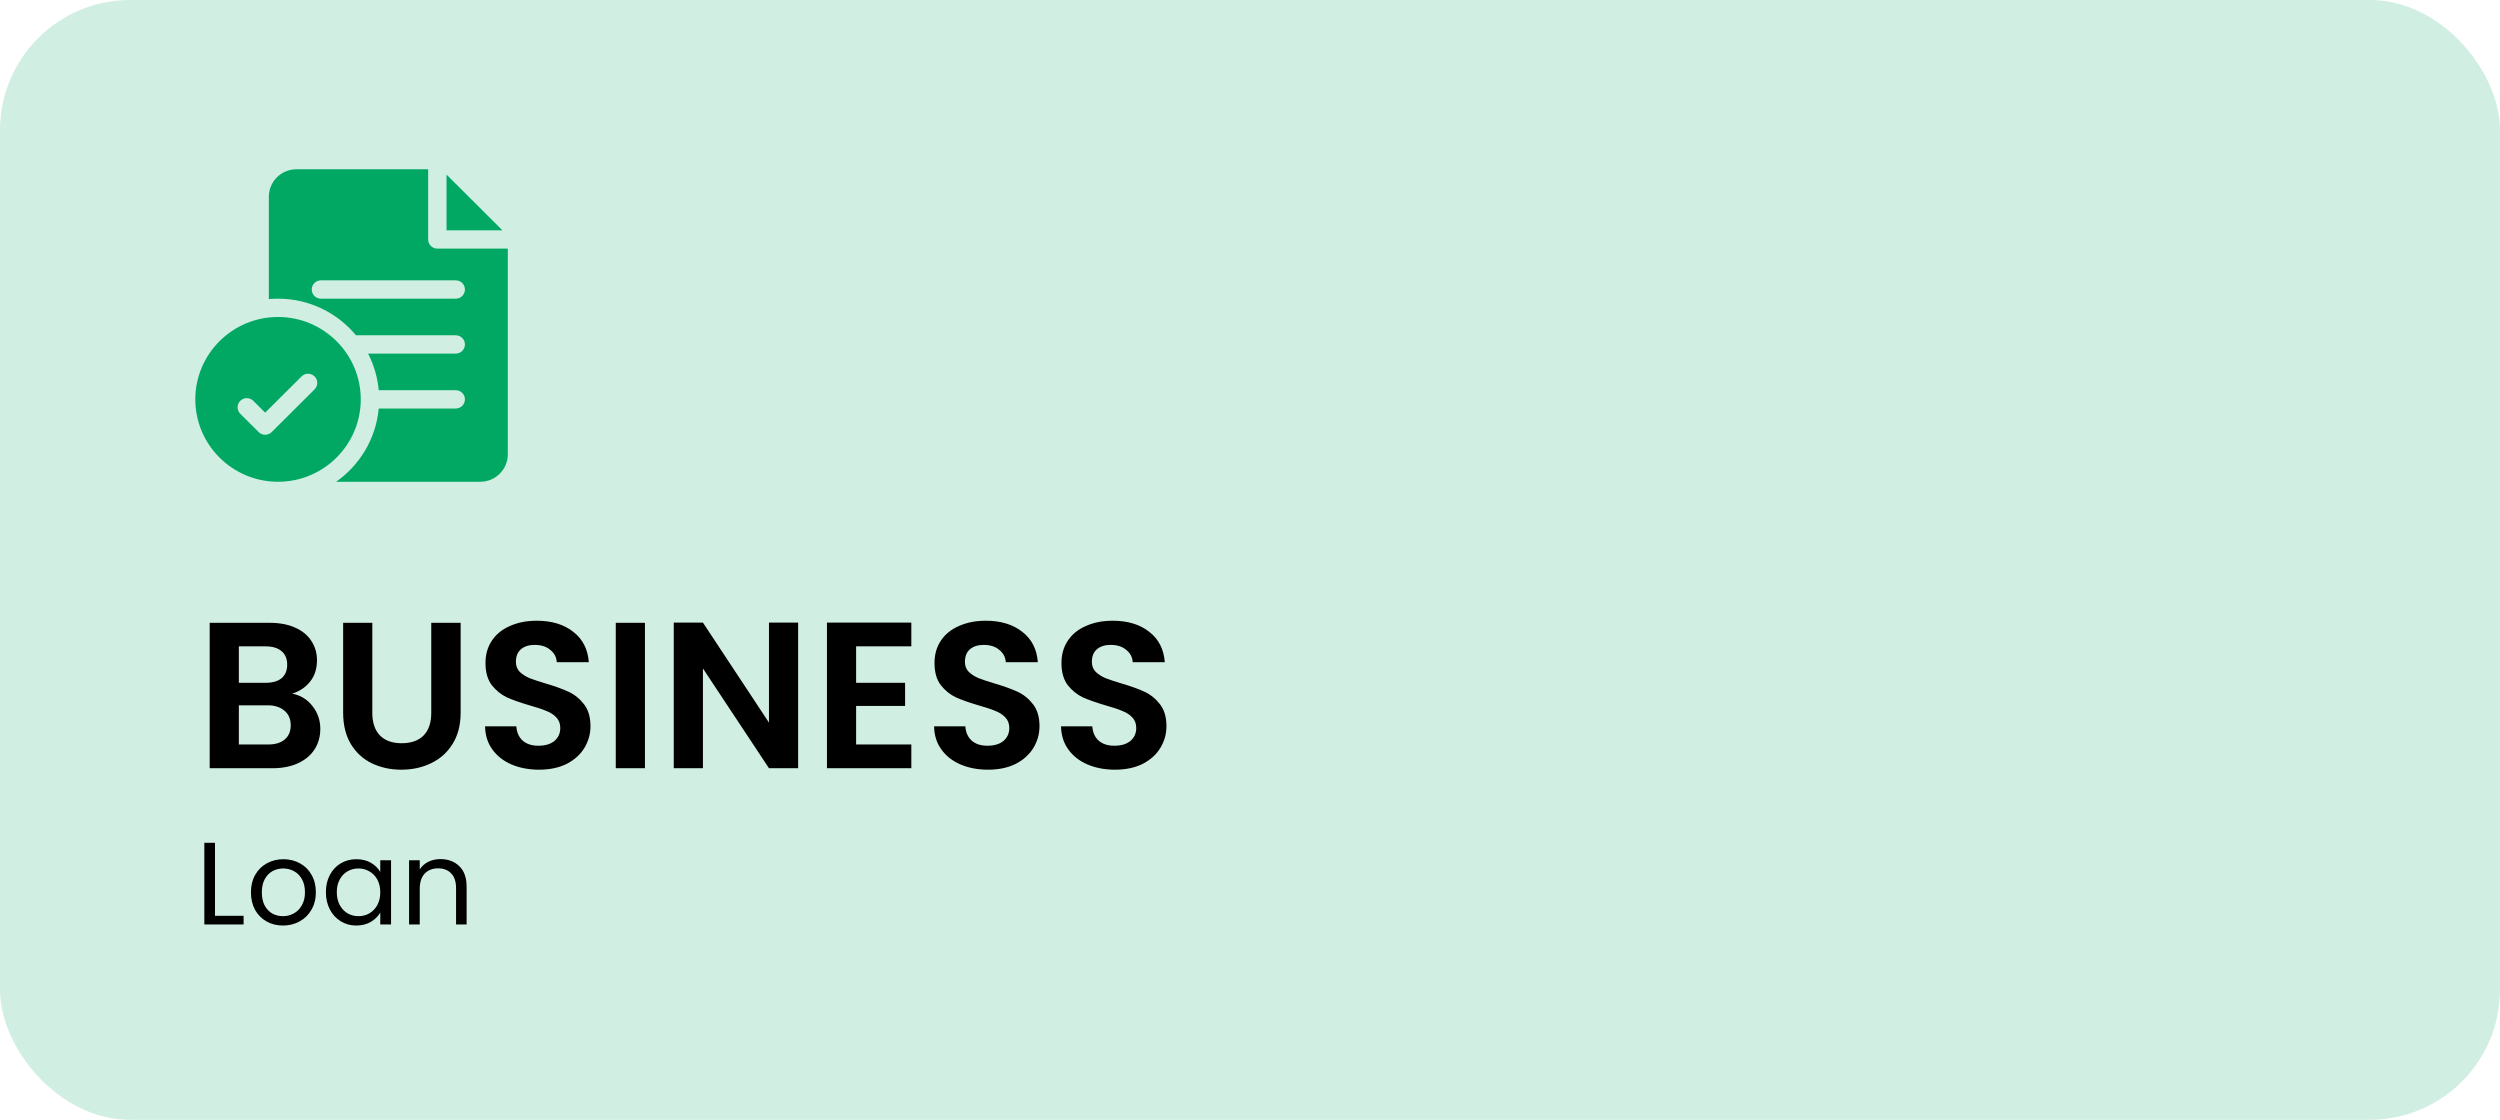 <svg width="192" height="86" viewBox="0 0 192 86" fill="none" xmlns="http://www.w3.org/2000/svg">
<rect width="192" height="86" rx="10" fill="#2FB57F" fill-opacity="0.22"/>
<path d="M22.44 53.272C23.069 53.389 23.587 53.704 23.992 54.216C24.397 54.728 24.6 55.315 24.6 55.976C24.6 56.573 24.451 57.101 24.152 57.56C23.864 58.008 23.443 58.36 22.888 58.616C22.333 58.872 21.677 59 20.92 59H16.104V47.832H20.712C21.469 47.832 22.12 47.955 22.664 48.2C23.219 48.445 23.635 48.787 23.912 49.224C24.2 49.661 24.344 50.157 24.344 50.712C24.344 51.363 24.168 51.907 23.816 52.344C23.475 52.781 23.016 53.091 22.44 53.272ZM18.344 52.44H20.392C20.925 52.44 21.336 52.323 21.624 52.088C21.912 51.843 22.056 51.496 22.056 51.048C22.056 50.6 21.912 50.253 21.624 50.008C21.336 49.763 20.925 49.64 20.392 49.64H18.344V52.44ZM20.6 57.176C21.144 57.176 21.565 57.048 21.864 56.792C22.173 56.536 22.328 56.173 22.328 55.704C22.328 55.224 22.168 54.851 21.848 54.584C21.528 54.307 21.096 54.168 20.552 54.168H18.344V57.176H20.6ZM28.593 47.832V54.744C28.593 55.501 28.791 56.083 29.185 56.488C29.58 56.883 30.135 57.08 30.849 57.08C31.575 57.08 32.135 56.883 32.529 56.488C32.924 56.083 33.121 55.501 33.121 54.744V47.832H35.377V54.728C35.377 55.677 35.169 56.483 34.753 57.144C34.348 57.795 33.799 58.285 33.105 58.616C32.423 58.947 31.66 59.112 30.817 59.112C29.985 59.112 29.228 58.947 28.545 58.616C27.873 58.285 27.34 57.795 26.945 57.144C26.551 56.483 26.353 55.677 26.353 54.728V47.832H28.593ZM41.398 59.112C40.619 59.112 39.915 58.979 39.285 58.712C38.667 58.445 38.176 58.061 37.813 57.56C37.451 57.059 37.264 56.467 37.254 55.784H39.654C39.685 56.243 39.846 56.605 40.133 56.872C40.432 57.139 40.837 57.272 41.349 57.272C41.872 57.272 42.283 57.149 42.581 56.904C42.88 56.648 43.029 56.317 43.029 55.912C43.029 55.581 42.928 55.309 42.725 55.096C42.523 54.883 42.267 54.717 41.958 54.6C41.659 54.472 41.243 54.333 40.709 54.184C39.984 53.971 39.392 53.763 38.934 53.56C38.486 53.347 38.096 53.032 37.766 52.616C37.446 52.189 37.285 51.624 37.285 50.92C37.285 50.259 37.451 49.683 37.782 49.192C38.112 48.701 38.576 48.328 39.173 48.072C39.771 47.805 40.453 47.672 41.221 47.672C42.373 47.672 43.307 47.955 44.022 48.52C44.747 49.075 45.147 49.853 45.221 50.856H42.758C42.736 50.472 42.571 50.157 42.261 49.912C41.963 49.656 41.563 49.528 41.062 49.528C40.624 49.528 40.272 49.64 40.005 49.864C39.749 50.088 39.621 50.413 39.621 50.84C39.621 51.139 39.718 51.389 39.91 51.592C40.112 51.784 40.358 51.944 40.645 52.072C40.944 52.189 41.36 52.328 41.894 52.488C42.619 52.701 43.211 52.915 43.669 53.128C44.128 53.341 44.523 53.661 44.853 54.088C45.184 54.515 45.349 55.075 45.349 55.768C45.349 56.365 45.195 56.92 44.886 57.432C44.576 57.944 44.123 58.355 43.526 58.664C42.928 58.963 42.219 59.112 41.398 59.112ZM49.532 47.832V59H47.291V47.832H49.532ZM61.297 59H59.057L53.985 51.336V59H51.745V47.816H53.985L59.057 55.496V47.816H61.297V59ZM65.75 49.64V52.44H69.51V54.216H65.75V57.176H69.99V59H63.51V47.816H69.99V49.64H65.75ZM75.882 59.112C75.103 59.112 74.399 58.979 73.77 58.712C73.151 58.445 72.66 58.061 72.298 57.56C71.935 57.059 71.749 56.467 71.738 55.784H74.138C74.17 56.243 74.33 56.605 74.618 56.872C74.916 57.139 75.322 57.272 75.834 57.272C76.356 57.272 76.767 57.149 77.066 56.904C77.365 56.648 77.514 56.317 77.514 55.912C77.514 55.581 77.412 55.309 77.21 55.096C77.007 54.883 76.751 54.717 76.442 54.6C76.143 54.472 75.727 54.333 75.194 54.184C74.469 53.971 73.876 53.763 73.418 53.56C72.97 53.347 72.581 53.032 72.25 52.616C71.93 52.189 71.77 51.624 71.77 50.92C71.77 50.259 71.935 49.683 72.266 49.192C72.597 48.701 73.061 48.328 73.658 48.072C74.255 47.805 74.938 47.672 75.706 47.672C76.858 47.672 77.791 47.955 78.506 48.52C79.231 49.075 79.631 49.853 79.706 50.856H77.242C77.221 50.472 77.055 50.157 76.746 49.912C76.447 49.656 76.047 49.528 75.546 49.528C75.109 49.528 74.757 49.64 74.49 49.864C74.234 50.088 74.106 50.413 74.106 50.84C74.106 51.139 74.202 51.389 74.394 51.592C74.597 51.784 74.842 51.944 75.13 52.072C75.428 52.189 75.844 52.328 76.378 52.488C77.103 52.701 77.695 52.915 78.154 53.128C78.612 53.341 79.007 53.661 79.338 54.088C79.668 54.515 79.834 55.075 79.834 55.768C79.834 56.365 79.679 56.92 79.37 57.432C79.061 57.944 78.607 58.355 78.01 58.664C77.412 58.963 76.703 59.112 75.882 59.112ZM85.632 59.112C84.853 59.112 84.149 58.979 83.52 58.712C82.901 58.445 82.41 58.061 82.048 57.56C81.685 57.059 81.499 56.467 81.488 55.784H83.888C83.92 56.243 84.08 56.605 84.368 56.872C84.666 57.139 85.072 57.272 85.584 57.272C86.106 57.272 86.517 57.149 86.816 56.904C87.115 56.648 87.264 56.317 87.264 55.912C87.264 55.581 87.162 55.309 86.96 55.096C86.757 54.883 86.501 54.717 86.192 54.6C85.893 54.472 85.477 54.333 84.944 54.184C84.219 53.971 83.626 53.763 83.168 53.56C82.72 53.347 82.331 53.032 82 52.616C81.68 52.189 81.52 51.624 81.52 50.92C81.52 50.259 81.685 49.683 82.016 49.192C82.347 48.701 82.811 48.328 83.408 48.072C84.005 47.805 84.688 47.672 85.456 47.672C86.608 47.672 87.541 47.955 88.256 48.52C88.981 49.075 89.381 49.853 89.456 50.856H86.992C86.971 50.472 86.805 50.157 86.496 49.912C86.197 49.656 85.797 49.528 85.296 49.528C84.859 49.528 84.507 49.64 84.24 49.864C83.984 50.088 83.856 50.413 83.856 50.84C83.856 51.139 83.952 51.389 84.144 51.592C84.347 51.784 84.592 51.944 84.88 52.072C85.178 52.189 85.594 52.328 86.128 52.488C86.853 52.701 87.445 52.915 87.904 53.128C88.362 53.341 88.757 53.661 89.088 54.088C89.418 54.515 89.584 55.075 89.584 55.768C89.584 56.365 89.429 56.92 89.12 57.432C88.811 57.944 88.357 58.355 87.76 58.664C87.162 58.963 86.453 59.112 85.632 59.112Z" fill="black"/>
<path d="M16.512 70.334H18.708V71H15.693V64.727H16.512V70.334ZM21.729 71.081C21.267 71.081 20.847 70.976 20.469 70.766C20.097 70.556 19.803 70.259 19.587 69.875C19.377 69.485 19.272 69.035 19.272 68.525C19.272 68.021 19.38 67.577 19.596 67.193C19.818 66.803 20.118 66.506 20.496 66.302C20.874 66.092 21.297 65.987 21.765 65.987C22.233 65.987 22.656 66.092 23.034 66.302C23.412 66.506 23.709 66.8 23.925 67.184C24.147 67.568 24.258 68.015 24.258 68.525C24.258 69.035 24.144 69.485 23.916 69.875C23.694 70.259 23.391 70.556 23.007 70.766C22.623 70.976 22.197 71.081 21.729 71.081ZM21.729 70.361C22.023 70.361 22.299 70.292 22.557 70.154C22.815 70.016 23.022 69.809 23.178 69.533C23.34 69.257 23.421 68.921 23.421 68.525C23.421 68.129 23.343 67.793 23.187 67.517C23.031 67.241 22.827 67.037 22.575 66.905C22.323 66.767 22.05 66.698 21.756 66.698C21.456 66.698 21.18 66.767 20.928 66.905C20.682 67.037 20.484 67.241 20.334 67.517C20.184 67.793 20.109 68.129 20.109 68.525C20.109 68.927 20.181 69.266 20.325 69.542C20.475 69.818 20.673 70.025 20.919 70.163C21.165 70.295 21.435 70.361 21.729 70.361ZM25.029 68.516C25.029 68.012 25.131 67.571 25.335 67.193C25.539 66.809 25.818 66.512 26.172 66.302C26.532 66.092 26.931 65.987 27.369 65.987C27.801 65.987 28.176 66.08 28.494 66.266C28.812 66.452 29.049 66.686 29.205 66.968V66.068H30.033V71H29.205V70.082C29.043 70.37 28.8 70.61 28.476 70.802C28.158 70.988 27.786 71.081 27.36 71.081C26.922 71.081 26.526 70.973 26.172 70.757C25.818 70.541 25.539 70.238 25.335 69.848C25.131 69.458 25.029 69.014 25.029 68.516ZM29.205 68.525C29.205 68.153 29.13 67.829 28.98 67.553C28.83 67.277 28.626 67.067 28.368 66.923C28.116 66.773 27.837 66.698 27.531 66.698C27.225 66.698 26.946 66.77 26.694 66.914C26.442 67.058 26.241 67.268 26.091 67.544C25.941 67.82 25.866 68.144 25.866 68.516C25.866 68.894 25.941 69.224 26.091 69.506C26.241 69.782 26.442 69.995 26.694 70.145C26.946 70.289 27.225 70.361 27.531 70.361C27.837 70.361 28.116 70.289 28.368 70.145C28.626 69.995 28.83 69.782 28.98 69.506C29.13 69.224 29.205 68.897 29.205 68.525ZM33.82 65.978C34.42 65.978 34.906 66.161 35.278 66.527C35.65 66.887 35.836 67.409 35.836 68.093V71H35.026V68.21C35.026 67.718 34.903 67.343 34.657 67.085C34.411 66.821 34.075 66.689 33.649 66.689C33.217 66.689 32.872 66.824 32.614 67.094C32.362 67.364 32.236 67.757 32.236 68.273V71H31.417V66.068H32.236V66.77C32.398 66.518 32.617 66.323 32.893 66.185C33.175 66.047 33.484 65.978 33.82 65.978Z" fill="black"/>
<path d="M21.353 24.344C17.85 24.344 15 27.183 15 30.672C15 34.161 17.85 37 21.353 37C24.856 37 27.706 34.161 27.706 30.672C27.706 27.183 24.856 24.344 21.353 24.344ZM24.158 29.903L20.864 33.185C20.726 33.322 20.545 33.391 20.365 33.391C20.184 33.391 20.003 33.322 19.866 33.185L18.454 31.778C18.178 31.504 18.178 31.059 18.454 30.784C18.73 30.509 19.176 30.509 19.452 30.784L20.365 31.693L23.16 28.909C23.435 28.634 23.882 28.634 24.158 28.909C24.434 29.184 24.434 29.629 24.158 29.903Z" fill="#00A864"/>
<path d="M33.588 19.094C33.198 19.094 32.882 18.779 32.882 18.391V13H22.765C21.597 13 20.647 13.946 20.647 15.109V22.97C20.88 22.949 21.115 22.938 21.353 22.938C23.759 22.938 25.913 24.033 27.338 25.75H35C35.39 25.75 35.706 26.065 35.706 26.453C35.706 26.841 35.39 27.156 35 27.156H28.268C28.719 28.033 28.997 28.988 29.085 29.969H35C35.39 29.969 35.706 30.284 35.706 30.672C35.706 31.06 35.39 31.375 35 31.375H29.085C28.874 33.697 27.628 35.726 25.812 37H36.882C38.05 37 39 36.054 39 34.891V19.094H33.588ZM35 22.938H24.647C24.257 22.938 23.941 22.623 23.941 22.234C23.941 21.846 24.257 21.531 24.647 21.531H35C35.39 21.531 35.706 21.846 35.706 22.234C35.706 22.623 35.39 22.938 35 22.938Z" fill="#00A864"/>
<path d="M34.294 13.412V17.688H38.586L34.294 13.412Z" fill="#00A864"/>
</svg>
